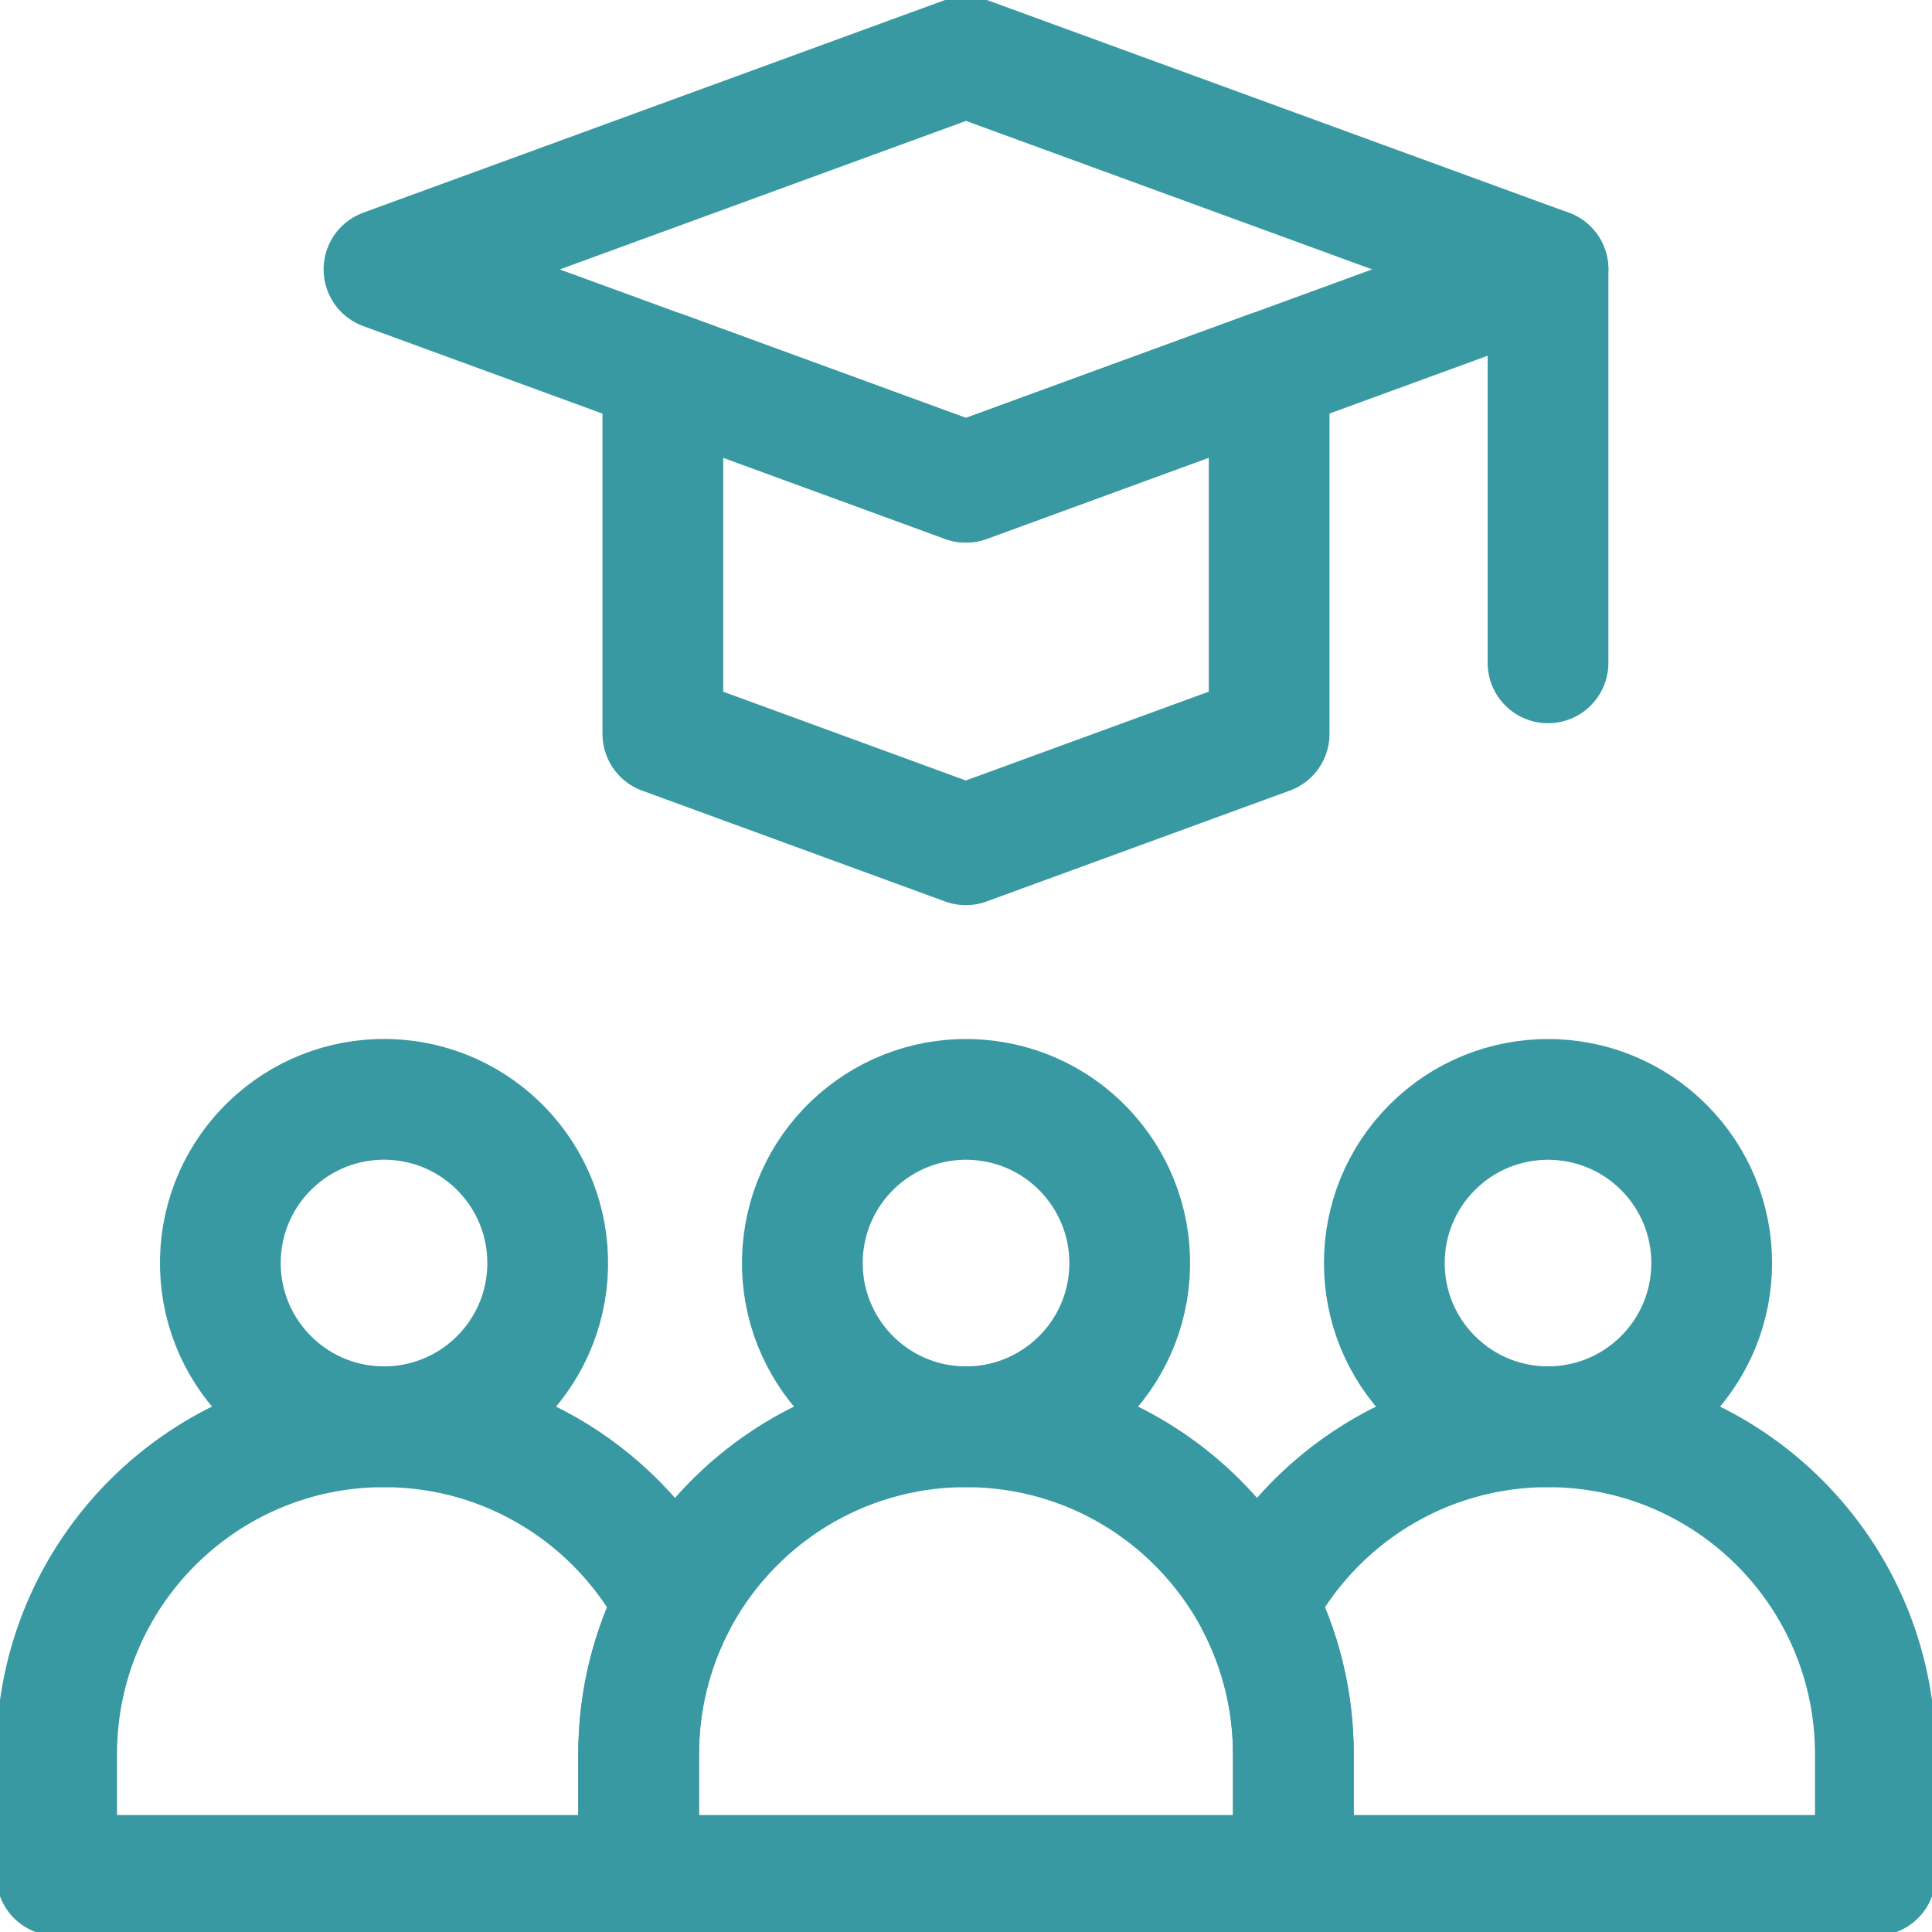 <svg width="32" height="32" viewBox="0 0 32 32" fill="none" xmlns="http://www.w3.org/2000/svg">
<g id="education" clip-path="url(#clip0_5093_4953)">
<g id="Group">
<path id="Vector" d="M9.071 20.979C9.104 19.482 7.917 18.242 6.419 18.209C4.922 18.177 3.682 19.364 3.65 20.861C3.617 22.358 4.805 23.598 6.302 23.631C7.799 23.663 9.039 22.476 9.071 20.979Z" stroke="#3899A2" stroke-width="2" stroke-miterlimit="10" stroke-linecap="round" stroke-linejoin="round"/>
<path id="Vector_2" d="M27.557 22.837C28.616 21.779 28.616 20.062 27.557 19.003C26.498 17.945 24.781 17.945 23.723 19.003C22.664 20.062 22.664 21.779 23.723 22.837C24.781 23.896 26.498 23.896 27.557 22.837Z" stroke="#3899A2" stroke-width="2" stroke-miterlimit="10" stroke-linecap="round" stroke-linejoin="round"/>
<path id="Vector_3" d="M18.705 21.113C18.811 19.619 17.686 18.322 16.193 18.216C14.699 18.11 13.402 19.235 13.296 20.728C13.19 22.222 14.315 23.519 15.808 23.625C17.302 23.731 18.599 22.606 18.705 21.113Z" stroke="#3899A2" stroke-width="2" stroke-miterlimit="10" stroke-linecap="round" stroke-linejoin="round"/>
<path id="Vector_4" d="M10.578 29.054C10.578 28.158 10.795 27.313 11.18 26.567C10.278 24.824 8.458 23.632 6.36 23.632C3.365 23.632 0.938 26.059 0.938 29.054V31.063H10.578V29.054Z" stroke="#3899A2" stroke-width="2" stroke-miterlimit="10" stroke-linecap="round" stroke-linejoin="round"/>
<path id="Vector_5" d="M20.82 26.567C21.205 27.313 21.422 28.158 21.422 29.054V31.063H31.062V29.054C31.062 26.059 28.635 23.632 25.64 23.632C23.541 23.632 21.721 24.824 20.82 26.567Z" stroke="#3899A2" stroke-width="2" stroke-miterlimit="10" stroke-linecap="round" stroke-linejoin="round"/>
<path id="Vector_6" d="M21.422 29.054C21.422 26.059 18.995 23.632 16 23.632C13.005 23.632 10.578 26.059 10.578 29.054V31.063H21.422V29.054Z" stroke="#3899A2" stroke-width="2" stroke-miterlimit="10" stroke-linecap="round" stroke-linejoin="round"/>
<path id="Vector_7" d="M6.36 4.462L15.997 7.987L25.64 4.462L16 0.938L6.36 4.462Z" stroke="#3899A2" stroke-width="2" stroke-miterlimit="10" stroke-linecap="round" stroke-linejoin="round"/>
<path id="Vector_8" d="M21.021 6.15V12.155L15.997 13.992L10.979 12.156V6.15L16 7.987L21.021 6.15Z" stroke="#3899A2" stroke-width="2" stroke-miterlimit="10" stroke-linecap="round" stroke-linejoin="round"/>
<path id="Vector_9" d="M25.64 4.462V10.979" stroke="#3899A2" stroke-width="2" stroke-miterlimit="10" stroke-linecap="round" stroke-linejoin="round"/>
</g>
</g>
<defs>
<clipPath id="clip0_5093_4953">
<rect width="32" height="32" fill="white"/>
</clipPath>
</defs>
</svg>
